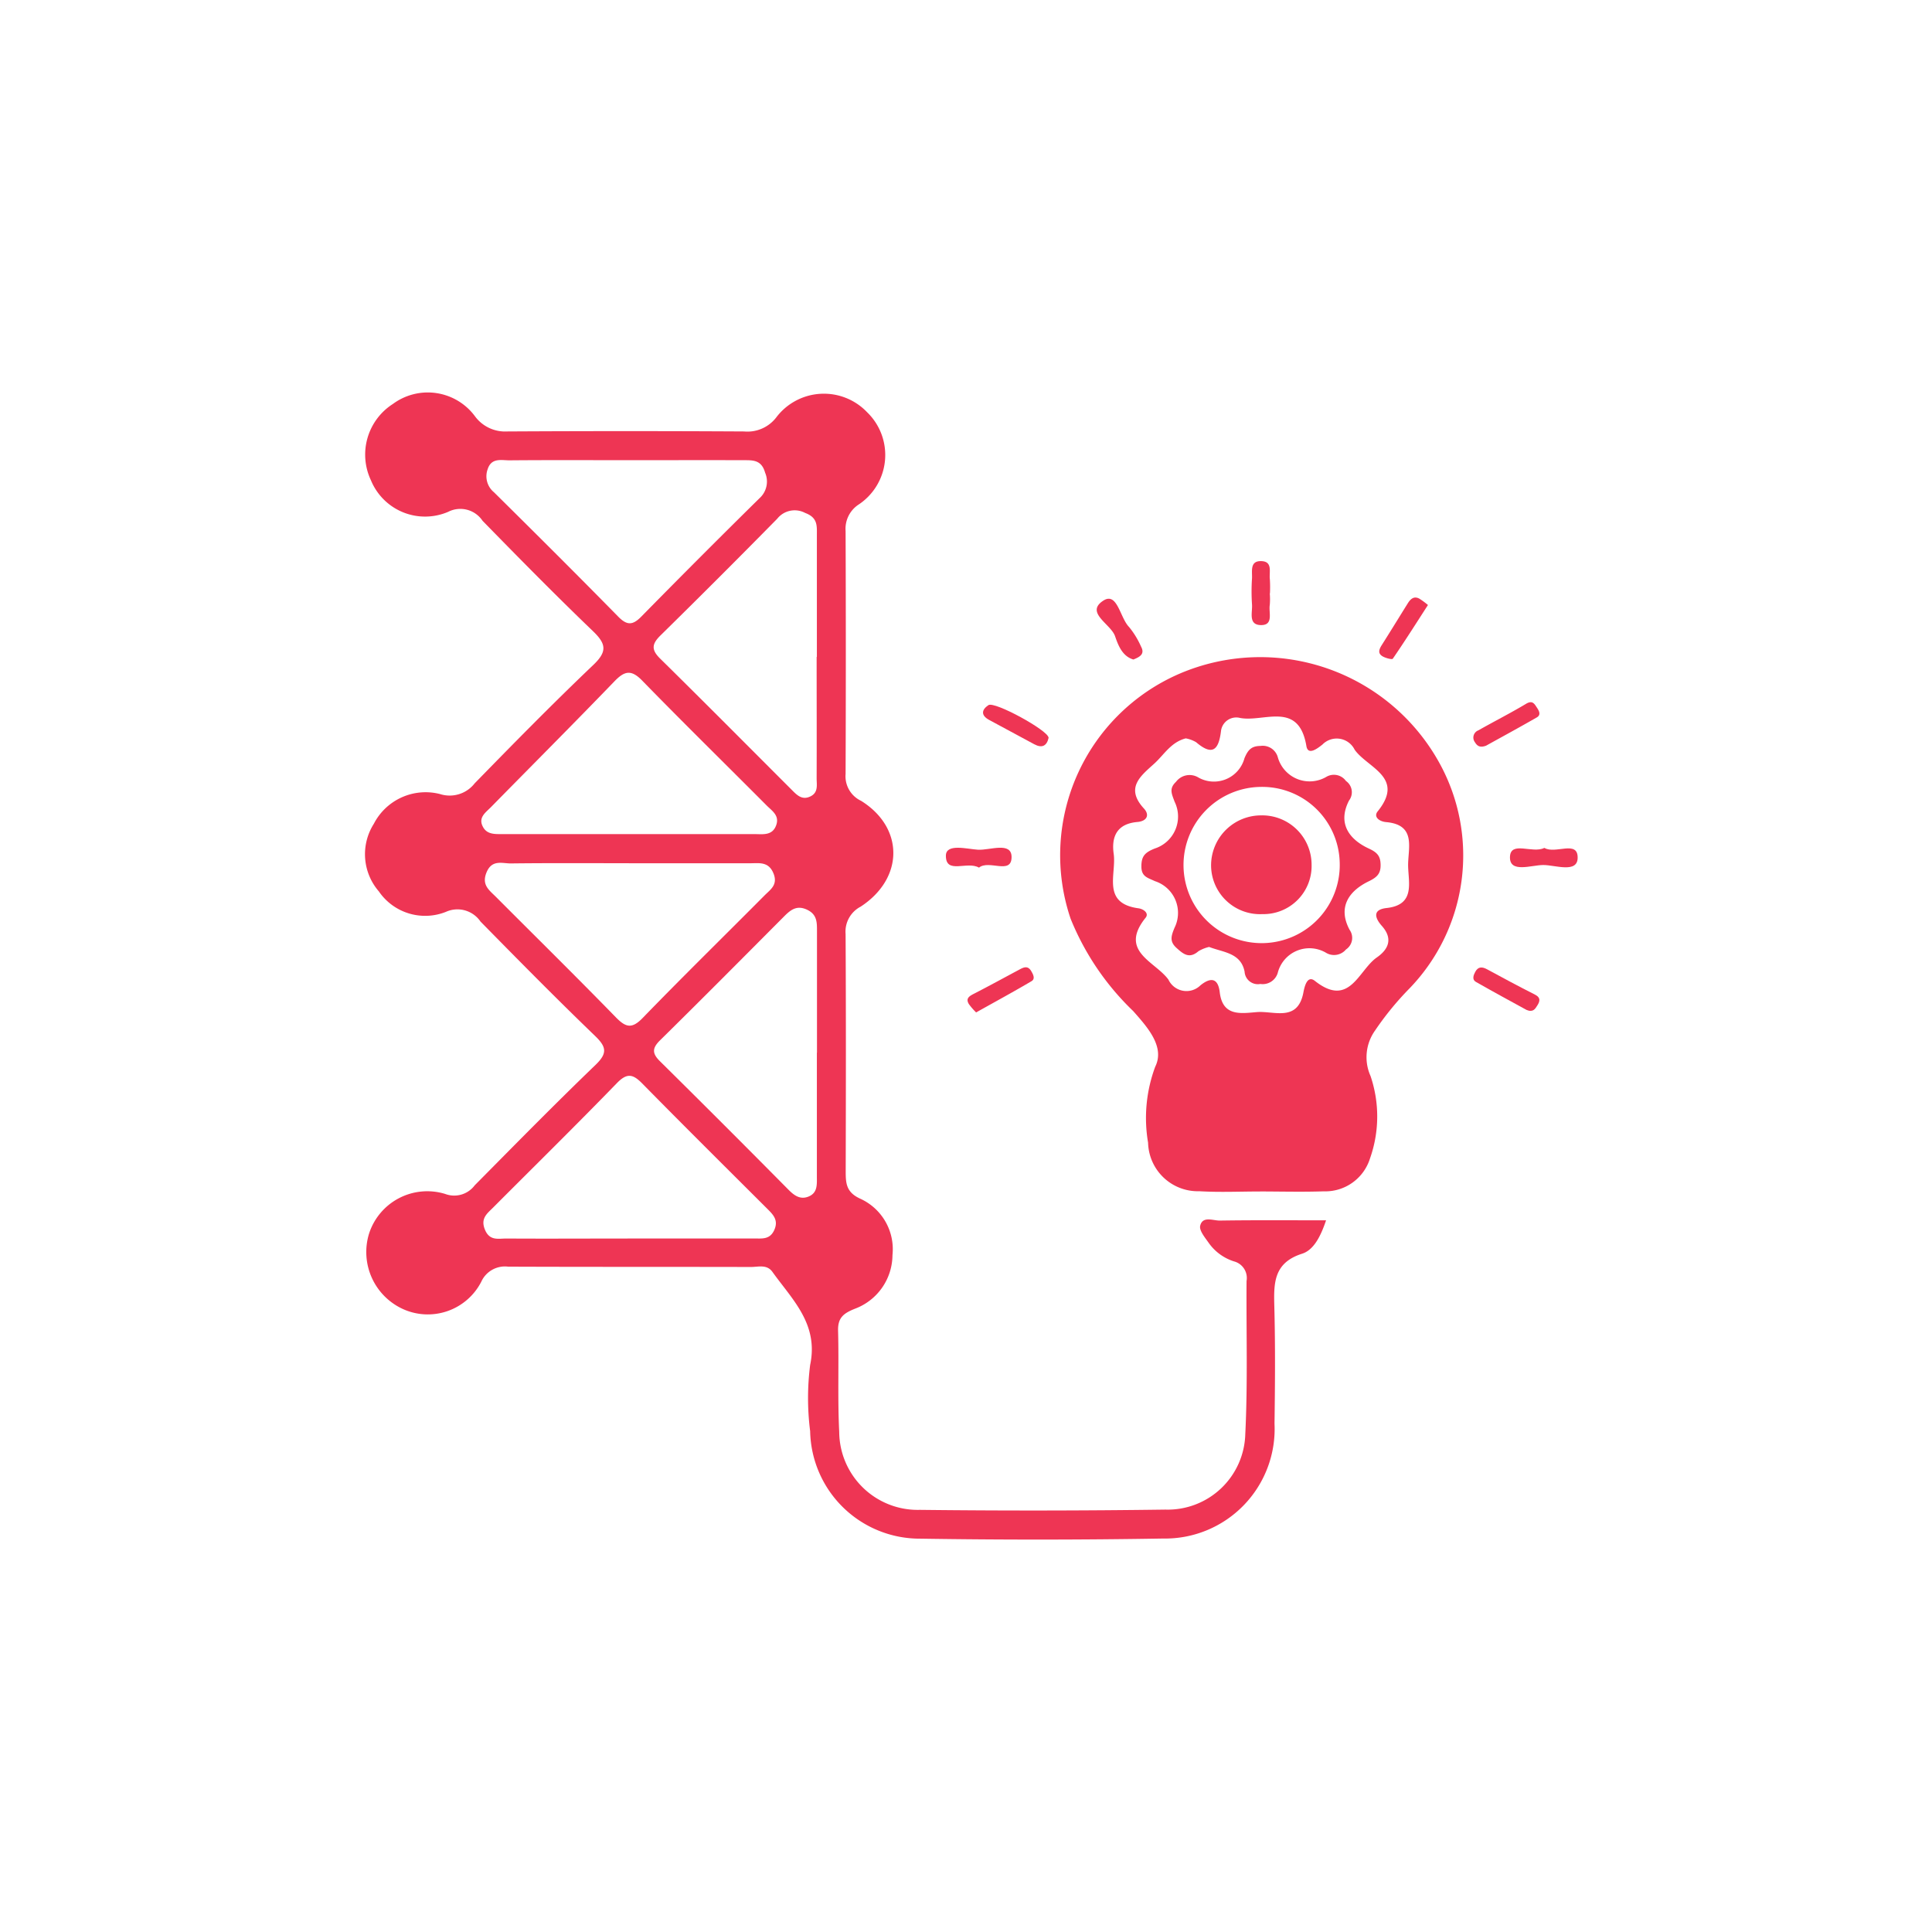 <svg xmlns="http://www.w3.org/2000/svg" xmlns:xlink="http://www.w3.org/1999/xlink" width="90" height="90" viewBox="0 0 90 90">
  <defs>
    <clipPath id="clip-path">
      <rect id="Rectangle_10" data-name="Rectangle 10" width="56.493" height="53.442" fill="#ee3554"/>
    </clipPath>
    <clipPath id="clip-analytics_and_insights">
      <rect width="90" height="90"/>
    </clipPath>
  </defs>
  <g id="analytics_and_insights" data-name="analytics and insights" clip-path="url(#clip-analytics_and_insights)">
    <g id="Group_21" data-name="Group 21" transform="translate(17 18.279)">
      <g id="Group_20" data-name="Group 20" clip-path="url(#clip-path)">
        <path id="Path_183" data-name="Path 183" d="M44.775,38.562c-.27.808-.6,1.4-1.126,1.564-1.359.436-1.312,1.428-1.284,2.531.046,1.794.031,3.591.007,5.386a5.106,5.106,0,0,1-5.192,5.349q-5.653.094-11.31.006a5.108,5.108,0,0,1-5.13-5.006,12.157,12.157,0,0,1,0-3.087c.4-1.906-.826-3.035-1.757-4.334-.261-.364-.656-.228-1-.229-3.77-.009-7.541,0-11.311-.015a1.208,1.208,0,0,0-1.251.7,2.8,2.8,0,0,1-3.689,1.256A2.919,2.919,0,0,1,.188,39.2a2.849,2.849,0,0,1,3.546-1.862,1.194,1.194,0,0,0,1.38-.4c1.863-1.882,3.718-3.772,5.626-5.608.563-.542.516-.836-.021-1.353-1.81-1.744-3.575-3.534-5.336-5.327A1.3,1.3,0,0,0,3.77,24.2a2.612,2.612,0,0,1-3.122-.955,2.645,2.645,0,0,1-.232-3.151A2.711,2.711,0,0,1,3.5,18.712a1.474,1.474,0,0,0,1.612-.5c1.818-1.864,3.643-3.721,5.527-5.516.658-.627.6-.982-.02-1.577C8.872,9.442,7.172,7.713,5.478,5.98a1.243,1.243,0,0,0-1.6-.416A2.726,2.726,0,0,1,.282,4.1,2.8,2.8,0,0,1,1.3.541a2.733,2.733,0,0,1,3.838.588,1.741,1.741,0,0,0,1.484.691q5.52-.031,11.041,0a1.693,1.693,0,0,0,1.492-.646A2.78,2.78,0,0,1,23.392.923a2.77,2.77,0,0,1-.423,4.321,1.352,1.352,0,0,0-.578,1.217q.021,5.655,0,11.311a1.265,1.265,0,0,0,.722,1.255c2.012,1.252,2,3.612-.022,4.93a1.312,1.312,0,0,0-.7,1.279c.02,3.68.015,7.36.005,11.041,0,.558.018.978.667,1.279a2.583,2.583,0,0,1,1.512,2.632,2.688,2.688,0,0,1-1.752,2.5c-.542.217-.8.428-.782,1.031.042,1.57-.026,3.144.053,4.711a3.657,3.657,0,0,0,3.754,3.626q5.722.066,11.444-.012a3.615,3.615,0,0,0,3.718-3.513c.118-2.373.043-4.755.059-7.133a.8.8,0,0,0-.586-.917,2.285,2.285,0,0,1-1.174-.858c-.174-.249-.451-.578-.4-.8.111-.47.6-.238.915-.243,1.6-.025,3.208-.012,4.951-.012m-32.541.846q2.957,0,5.913,0c.35,0,.709.055.913-.376.229-.484-.055-.746-.347-1.037-1.934-1.93-3.874-3.854-5.788-5.8-.424-.432-.7-.523-1.177-.035-1.9,1.959-3.851,3.877-5.78,5.811-.278.279-.592.5-.379,1.023.22.539.628.414,1,.416,1.881.011,3.762,0,5.644,0m.057-17.483c-1.835,0-3.669-.012-5.5.01-.4,0-.877-.194-1.128.424-.235.579.128.821.435,1.128,1.864,1.869,3.746,3.722,5.588,5.612.462.474.746.558,1.252.036,1.868-1.928,3.787-3.806,5.679-5.71.269-.271.627-.489.42-1.015-.228-.577-.67-.482-1.1-.483q-2.819,0-5.638,0m8.76,8.826q0-2.822,0-5.644c0-.409.015-.788-.451-1.013s-.754-.02-1.058.284c-1.928,1.936-3.852,3.875-5.8,5.793-.372.366-.377.61-.006.976q3.01,2.976,5.987,5.985c.268.27.551.48.944.315.414-.174.38-.557.379-.917q0-2.89,0-5.779m0-18.434V6.66c0-.441.049-.823-.547-1.045a1.038,1.038,0,0,0-1.3.271q-2.691,2.736-5.428,5.426c-.41.4-.453.669-.028,1.087,2.047,2.015,4.07,4.055,6.1,6.084.255.255.505.546.923.327.355-.186.268-.538.269-.839.007-1.885,0-3.77,0-5.655m-8.687,8.261c1.93,0,3.861,0,5.791,0,.391,0,.843.085,1.017-.43.15-.44-.2-.655-.446-.9-1.932-1.941-3.888-3.858-5.8-5.82-.51-.524-.821-.457-1.29.029-1.9,1.97-3.835,3.908-5.753,5.861-.243.248-.6.478-.388.9.191.391.579.359.941.359h5.925M12.1,3.158c-1.79,0-3.581-.009-5.37.007-.372,0-.834-.131-1.011.408a.963.963,0,0,0,.293,1.08C7.953,6.573,9.889,8.5,11.8,10.447c.416.424.682.4,1.083-.011q2.728-2.777,5.5-5.508a1.043,1.043,0,0,0,.258-1.189c-.172-.62-.6-.578-1.039-.58-1.835-.007-3.67,0-5.5,0" transform="translate(0 0)" fill="#ee3554"/>
        <path id="Path_184" data-name="Path 184" d="M104.878,61.309c-.943,0-1.887.045-2.827-.012a2.321,2.321,0,0,1-2.39-2.261,6.837,6.837,0,0,1,.333-3.539c.464-.939-.378-1.857-1.026-2.592a12.394,12.394,0,0,1-2.915-4.3A9.212,9.212,0,0,1,101.1,37.2a9.533,9.533,0,0,1,12.155,4.189,8.918,8.918,0,0,1-1.407,10.451,13.914,13.914,0,0,0-1.613,1.97,2.143,2.143,0,0,0-.212,2.118A5.855,5.855,0,0,1,110,59.766a2.184,2.184,0,0,1-2.16,1.536c-.986.034-1.975.007-2.962.006M101.42,40.2c-.69.175-1.013.76-1.467,1.174-.632.574-1.373,1.128-.487,2.093.286.311.131.592-.3.629-.934.08-1.224.655-1.107,1.485.135.949-.574,2.3,1.153,2.536.245.033.5.233.335.438-1.266,1.572.448,2.034,1.063,2.886a.928.928,0,0,0,1.489.266c.466-.378.819-.359.9.317.134,1.154,1,.986,1.734.928.8-.064,1.9.476,2.164-.917.053-.283.182-.815.533-.537,1.62,1.282,2.033-.5,2.887-1.091.517-.359.781-.854.234-1.47-.282-.317-.494-.754.224-.833,1.329-.147,1.017-1.162,1-1.95-.018-.811.413-1.924-1.024-2.052-.326-.029-.6-.247-.394-.5,1.288-1.591-.477-2.024-1.074-2.874a.931.931,0,0,0-1.5-.239c-.209.165-.67.534-.747.072-.354-2.125-1.98-1.1-3.089-1.311a.716.716,0,0,0-.891.626c-.109.871-.4,1.151-1.156.505a1.474,1.474,0,0,0-.478-.179" transform="translate(-63.179 -24.084)" fill="#ee3554"/>
        <path id="Path_185" data-name="Path 185" d="M158.942,62.593c.511.3,1.552-.375,1.547.452,0,.743-1.042.343-1.6.344s-1.57.391-1.553-.369c.018-.777,1.054-.148,1.6-.428" transform="translate(-103.996 -41.372)" fill="#ee3554"/>
        <path id="Path_186" data-name="Path 186" d="M102.26,31.184c-.524-.152-.714-.678-.856-1.088-.2-.574-1.421-1.1-.534-1.663.641-.4.765.808,1.187,1.236a3.922,3.922,0,0,1,.559.914c.185.343-.049.478-.356.6" transform="translate(-66.461 -18.74)" fill="#ee3554"/>
        <path id="Path_187" data-name="Path 187" d="M152.889,44.6c-.3.111-.42,0-.521-.163a.36.36,0,0,1,.165-.553c.736-.418,1.494-.8,2.219-1.235.3-.18.388,0,.507.18.1.148.2.336-.007.454-.811.466-1.633.913-2.363,1.317" transform="translate(-100.662 -28.142)" fill="#ee3554"/>
        <path id="Path_188" data-name="Path 188" d="M83.2,81.095a3.085,3.085,0,0,1-.336-.387c-.161-.263.014-.37.232-.482.708-.363,1.406-.746,2.108-1.121.2-.108.4-.21.562.062.09.154.2.36.019.47-.836.494-1.69.957-2.586,1.459" transform="translate(-54.729 -52.211)" fill="#ee3554"/>
        <path id="Path_189" data-name="Path 189" d="M154.764,80.985c-.727-.4-1.545-.84-2.349-1.3-.187-.108-.115-.308-.028-.469.136-.253.326-.238.549-.118.74.4,1.477.8,2.228,1.177.3.151.224.341.1.529-.085.135-.186.319-.5.183" transform="translate(-100.663 -52.224)" fill="#ee3554"/>
        <path id="Path_190" data-name="Path 190" d="M141.64,28.541c-.56.868-1.083,1.695-1.636,2.5-.035.051-.322-.024-.46-.1-.266-.145-.176-.345-.044-.552.405-.638.8-1.285,1.2-1.925.124-.2.286-.356.54-.219a3.483,3.483,0,0,1,.4.295" transform="translate(-92.121 -18.636)" fill="#ee3554"/>
        <path id="Path_191" data-name="Path 191" d="M87.988,44.449c-.087.4-.318.5-.671.31-.7-.374-1.4-.758-2.1-1.132-.4-.216-.353-.479-.036-.69.288-.191,2.779,1.178,2.8,1.512" transform="translate(-56.137 -28.368)" fill="#ee3554"/>
        <path id="Path_192" data-name="Path 192" d="M81.367,63.5c-.553-.322-1.547.329-1.543-.556,0-.583.979-.311,1.493-.279.549.034,1.573-.393,1.567.347-.006.836-1.056.105-1.518.488" transform="translate(-52.761 -41.361)" fill="#ee3554"/>
        <path id="Path_193" data-name="Path 193" d="M122.661,24.688a3.188,3.188,0,0,1,0,.537c-.06.353.194.952-.422.938-.592-.014-.377-.6-.406-.963a9.05,9.05,0,0,1,0-1.209c.018-.331-.113-.823.431-.808s.361.511.4.833a5.914,5.914,0,0,1,.005.672" transform="translate(-80.51 -15.323)" fill="#ee3554"/>
        <path id="Path_194" data-name="Path 194" d="M109.847,57.943a1.731,1.731,0,0,0-.5.2c-.426.368-.705.134-1.031-.164s-.234-.561-.08-.933a1.555,1.555,0,0,0-.914-2.167c-.347-.164-.632-.209-.632-.686s.162-.651.627-.836a1.565,1.565,0,0,0,.921-2.178c-.139-.377-.267-.612.064-.927a.791.791,0,0,1,1.047-.2,1.473,1.473,0,0,0,2.143-.9c.171-.412.34-.568.75-.573a.729.729,0,0,1,.8.515,1.539,1.539,0,0,0,2.255.931.692.692,0,0,1,.923.187.639.639,0,0,1,.142.913c-.537,1.046-.015,1.8.926,2.236.405.186.543.363.546.769s-.171.57-.559.759c-.929.452-1.445,1.21-.886,2.255a.649.649,0,0,1-.168.917.726.726,0,0,1-.943.146,1.523,1.523,0,0,0-2.236.945.731.731,0,0,1-.81.516.619.619,0,0,1-.734-.574c-.177-.886-1-.894-1.655-1.152m2.411-7.454a3.639,3.639,0,1,0,3.674,3.5,3.612,3.612,0,0,0-3.674-3.5" transform="translate(-70.52 -32.11)" fill="#ee3554"/>
        <path id="Path_195" data-name="Path 195" d="M118.628,58.116a2.3,2.3,0,0,1,2.316,2.3,2.243,2.243,0,0,1-2.292,2.3,2.279,2.279,0,0,1-2.389-2.345,2.329,2.329,0,0,1,2.365-2.254" transform="translate(-76.845 -38.412)" fill="#ee3554"/>
      </g>
    </g>
  </g>
</svg>
